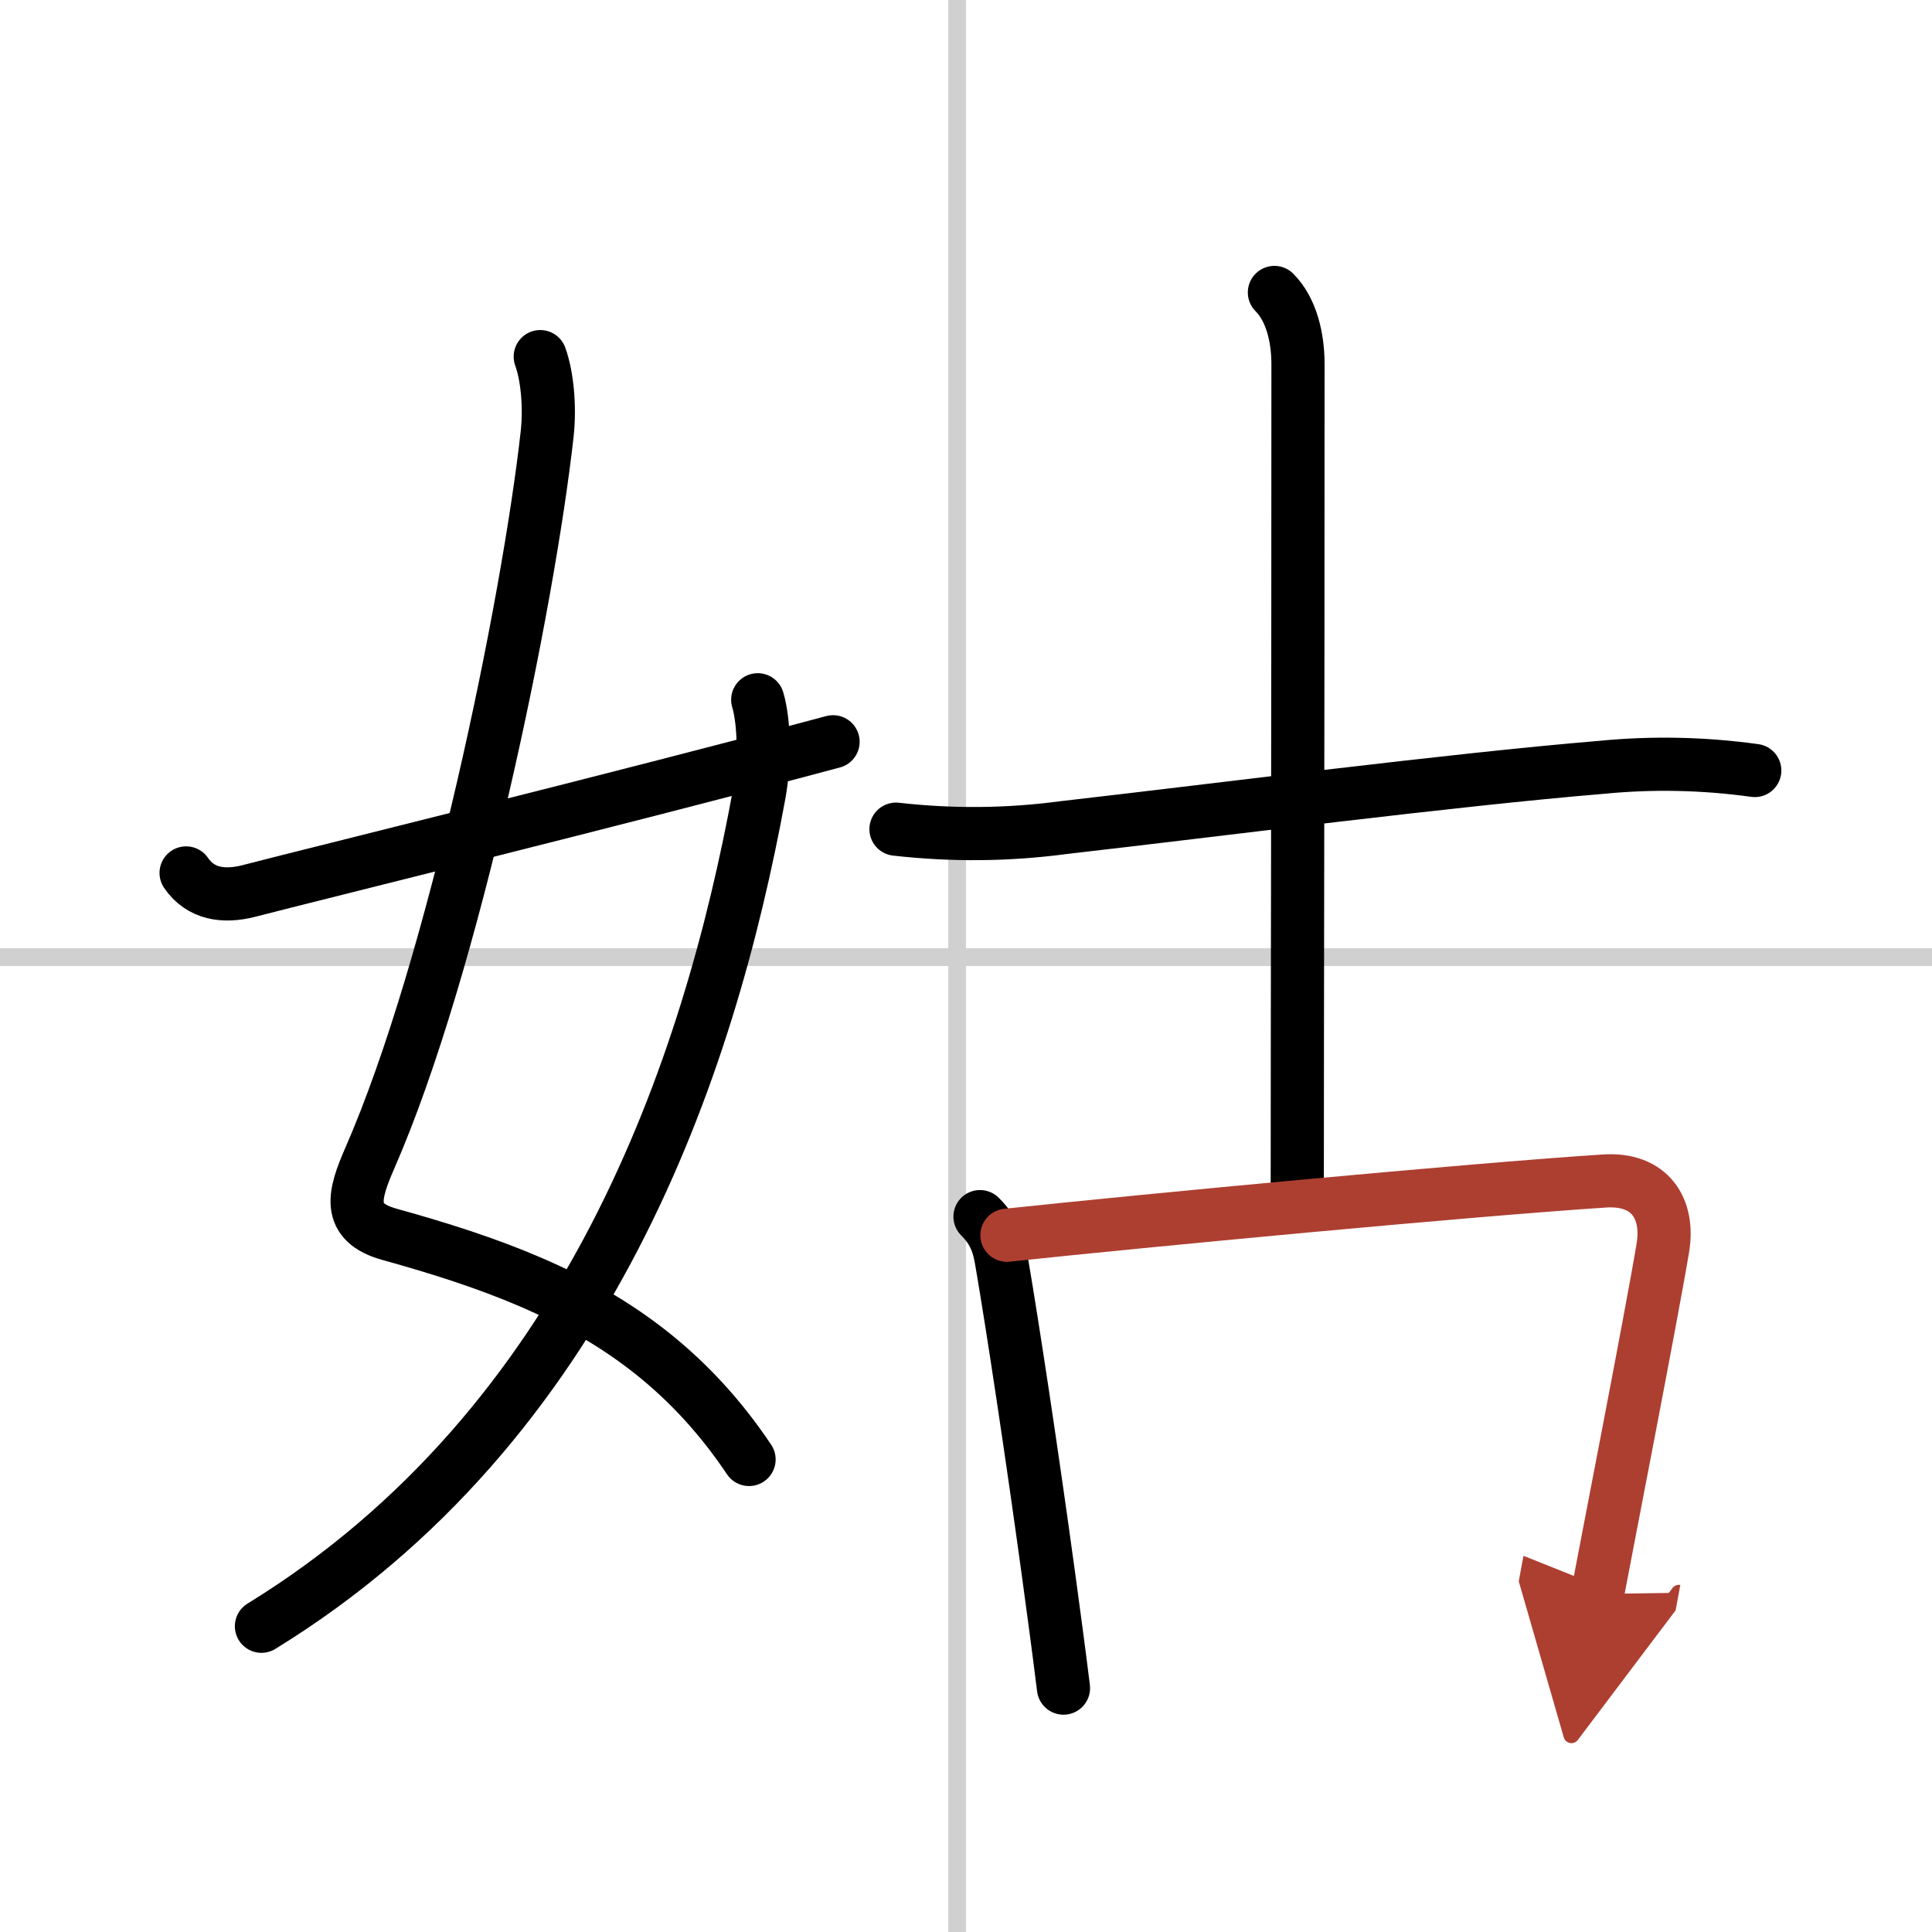 <svg width="400" height="400" viewBox="0 0 109 109" xmlns="http://www.w3.org/2000/svg"><defs><marker id="a" markerWidth="4" orient="auto" refX="1" refY="5" viewBox="0 0 10 10"><polyline points="0 0 10 5 0 10 1 5" fill="#ad3f31" stroke="#ad3f31"/></marker></defs><g fill="none" stroke="#000" stroke-linecap="round" stroke-linejoin="round" stroke-width="3"><rect width="100%" height="100%" fill="#fff" stroke="#fff"/><line x1="54" x2="54" y2="109" stroke="#d0d0d0" stroke-width="1"/><line x2="109" y1="54" y2="54" stroke="#d0d0d0" stroke-width="1"/><path d="m30.48 20.12c0.39 1.07 0.56 2.81 0.39 4.36-1.07 9.61-5.25 29.99-10.01 40.87-0.89 2.04-1.35 3.61 1.12 4.29 5.62 1.56 10.64 3.37 14.87 6.76 1.98 1.59 3.79 3.52 5.41 5.94"/><path d="M42.75,39.48c0.38,1.27,0.41,3.53,0.08,5.33C40,60.25,33.25,80.38,14.75,91.75"/><path d="m10.5 49.25c0.81 1.19 2.12 1.38 3.53 1.02 3.85-1 20.72-5.14 32.97-8.42"/><path d="m50.55 46.78c3.18 0.36 6.33 0.33 9.47-0.09 8.91-1.02 21.92-2.7 30.35-3.4 2.87-0.28 5.75-0.22 8.63 0.18"/><path d="m71.9 16.5c0.99 0.99 1.33 2.62 1.33 4.03 0 22.97-0.04 36.47-0.04 46.33"/><path d="m55.29 68.64c0.91 0.91 1.09 1.73 1.25 2.72 0.58 3.39 1.67 10.55 2.62 17.5 0.3 2.19 0.59 4.36 0.84 6.38"/><path d="m56.81 69.69c7.89-0.84 26.07-2.56 33.71-3.06 2.59-0.17 3.65 1.58 3.3 3.74-0.62 3.75-3.35 17.72-3.69 19.56" marker-end="url(#a)" stroke="#ad3f31"/></g></svg>
